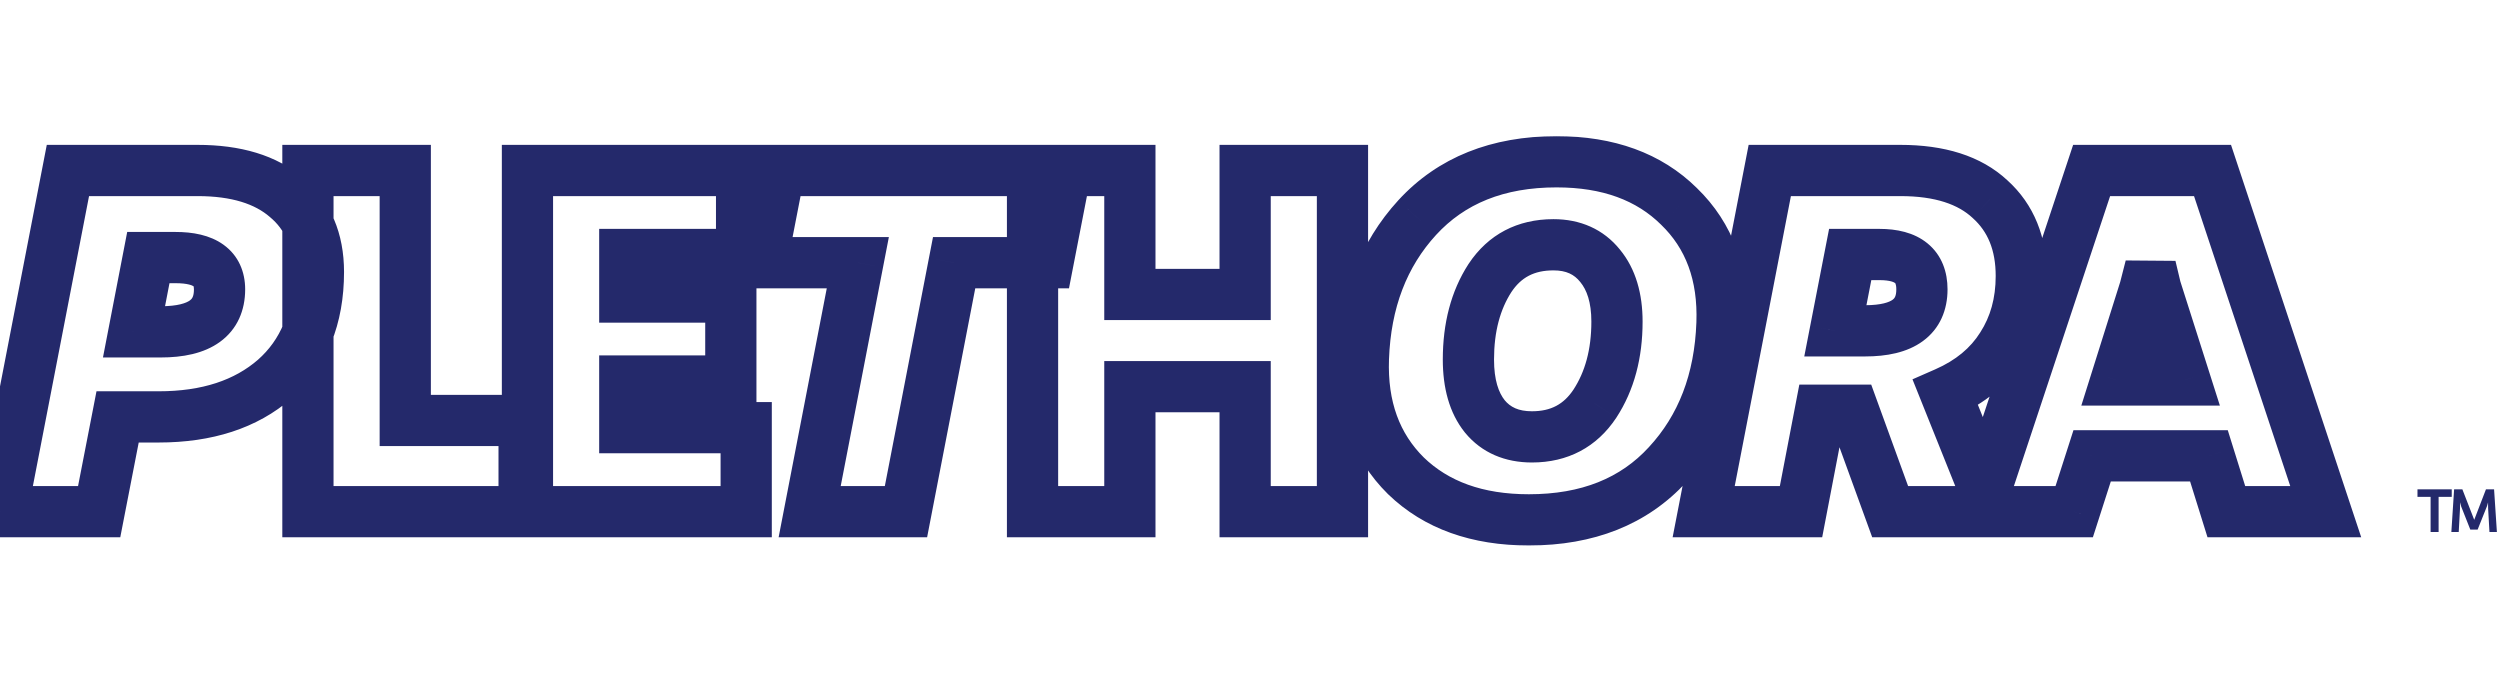 <svg width="344" height="94" viewBox="0 0 344 94" fill="none" xmlns="http://www.w3.org/2000/svg">
<g filter="url(#filter0_d_231_1044)">
<mask id="path-1-outside-1_231_1044" maskUnits="userSpaceOnUse" x="-0.999" y="14" width="330" height="57" fill="black">
<rect fill="white" x="-0.999" y="14" width="330" height="57"/>
<path d="M30.704 19.053C36.014 19.053 40.103 20.298 42.969 22.789C45.883 25.233 47.34 28.64 47.34 33.01C47.34 39.307 45.343 44.218 41.348 47.743C37.353 51.22 32.02 52.959 25.347 52.959H19.707L17.17 66H3.776L12.87 19.053H30.704ZM25.629 41.258C31.033 41.258 33.735 39.307 33.735 35.407C33.735 32.493 31.714 31.037 27.673 31.037H23.937L21.963 41.258H25.629ZM59.289 53.453H75.643V66H45.896V19.053H59.289V53.453ZM89.496 54.44H106.202V66H76.102V19.053H105.567V30.614H89.496V36.464H104.087V48.025H89.496V54.44ZM150.18 19.053L147.713 31.741H134.813L128.187 66H114.934L121.561 31.741H108.308L110.775 19.053H150.18ZM174.856 19.053H188.249V66H174.856V48.8H158.995V66H145.602V19.053H158.995V36.112H174.856V19.053ZM213.897 67.128C206.8 67.128 201.161 65.107 196.979 61.066C192.843 56.977 190.893 51.596 191.128 44.923C191.41 37.075 193.877 30.614 198.53 25.538C203.229 20.416 209.62 17.855 217.703 17.855C224.799 17.855 230.415 19.899 234.55 23.987C238.733 28.029 240.707 33.386 240.472 40.059C240.19 47.954 237.699 54.44 233 59.515C228.347 64.59 221.979 67.128 213.897 67.128ZM214.319 55.708C218.079 55.708 220.969 54.181 222.99 51.126C225.011 48.025 226.021 44.265 226.021 39.848C226.021 36.605 225.246 34.044 223.695 32.164C222.144 30.238 220.006 29.274 217.28 29.274C213.474 29.274 210.56 30.802 208.539 33.856C206.565 36.911 205.579 40.647 205.579 45.064C205.579 48.401 206.33 51.009 207.834 52.889C209.385 54.768 211.547 55.708 214.319 55.708ZM281.656 33.574C281.656 37.24 280.764 40.459 278.978 43.231C277.239 46.004 274.654 48.142 271.224 49.646L277.779 66H263.611L258.535 52.043H257.972H254.024L251.345 66H237.952L247.045 19.053H265.021C270.425 19.053 274.537 20.369 277.357 23.001C280.223 25.585 281.656 29.11 281.656 33.574ZM258.112 30.614L256.068 41.117H260.157C265.373 41.117 267.981 39.214 267.981 35.407C267.981 32.211 266.031 30.614 262.13 30.614H258.112ZM309.871 66L307.474 58.316H291.402L288.935 66H275.753L291.332 19.053H307.968L323.546 66H309.871ZM294.715 47.884H304.161L300.143 35.266L299.438 32.305L298.663 35.337L294.715 47.884Z"/>
</mask>
<path d="M30.704 19.053C36.014 19.053 40.103 20.298 42.969 22.789C45.883 25.233 47.34 28.64 47.34 33.01C47.34 39.307 45.343 44.218 41.348 47.743C37.353 51.22 32.02 52.959 25.347 52.959H19.707L17.17 66H3.776L12.87 19.053H30.704ZM25.629 41.258C31.033 41.258 33.735 39.307 33.735 35.407C33.735 32.493 31.714 31.037 27.673 31.037H23.937L21.963 41.258H25.629ZM59.289 53.453H75.643V66H45.896V19.053H59.289V53.453ZM89.496 54.44H106.202V66H76.102V19.053H105.567V30.614H89.496V36.464H104.087V48.025H89.496V54.44ZM150.18 19.053L147.713 31.741H134.813L128.187 66H114.934L121.561 31.741H108.308L110.775 19.053H150.18ZM174.856 19.053H188.249V66H174.856V48.8H158.995V66H145.602V19.053H158.995V36.112H174.856V19.053ZM213.897 67.128C206.8 67.128 201.161 65.107 196.979 61.066C192.843 56.977 190.893 51.596 191.128 44.923C191.41 37.075 193.877 30.614 198.53 25.538C203.229 20.416 209.62 17.855 217.703 17.855C224.799 17.855 230.415 19.899 234.55 23.987C238.733 28.029 240.707 33.386 240.472 40.059C240.19 47.954 237.699 54.44 233 59.515C228.347 64.59 221.979 67.128 213.897 67.128ZM214.319 55.708C218.079 55.708 220.969 54.181 222.99 51.126C225.011 48.025 226.021 44.265 226.021 39.848C226.021 36.605 225.246 34.044 223.695 32.164C222.144 30.238 220.006 29.274 217.28 29.274C213.474 29.274 210.56 30.802 208.539 33.856C206.565 36.911 205.579 40.647 205.579 45.064C205.579 48.401 206.33 51.009 207.834 52.889C209.385 54.768 211.547 55.708 214.319 55.708ZM281.656 33.574C281.656 37.24 280.764 40.459 278.978 43.231C277.239 46.004 274.654 48.142 271.224 49.646L277.779 66H263.611L258.535 52.043H257.972H254.024L251.345 66H237.952L247.045 19.053H265.021C270.425 19.053 274.537 20.369 277.357 23.001C280.223 25.585 281.656 29.11 281.656 33.574ZM258.112 30.614L256.068 41.117H260.157C265.373 41.117 267.981 39.214 267.981 35.407C267.981 32.211 266.031 30.614 262.13 30.614H258.112ZM309.871 66L307.474 58.316H291.402L288.935 66H275.753L291.332 19.053H307.968L323.546 66H309.871ZM294.715 47.884H304.161L300.143 35.266L299.438 32.305L298.663 35.337L294.715 47.884Z" fill="white"/>
<path d="M42.969 22.789L40.658 25.45L40.681 25.47L40.704 25.49L42.969 22.789ZM41.348 47.743L43.662 50.401L43.671 50.394L43.68 50.386L41.348 47.743ZM19.707 52.959V49.435H16.802L16.248 52.286L19.707 52.959ZM17.17 66V69.525H20.074L20.629 66.673L17.17 66ZM3.776 66L0.316 65.33L-0.496 69.525H3.776V66ZM12.87 19.053V15.528H9.962L9.409 18.383L12.87 19.053ZM23.937 31.037V27.512H21.028L20.476 30.368L23.937 31.037ZM21.963 41.258L18.502 40.589L17.693 44.782H21.963V41.258ZM30.704 22.578C35.501 22.578 38.648 23.703 40.658 25.45L45.281 20.128C41.558 16.894 36.527 15.528 30.704 15.528V22.578ZM40.704 25.49C42.695 27.159 43.815 29.508 43.815 33.01H50.864C50.864 27.771 49.071 23.306 45.234 20.089L40.704 25.49ZM43.815 33.01C43.815 38.498 42.113 42.367 39.016 45.1L43.68 50.386C48.572 46.069 50.864 40.117 50.864 33.01H43.815ZM39.034 45.085C35.834 47.87 31.397 49.435 25.347 49.435V56.484C32.642 56.484 38.873 54.571 43.662 50.401L39.034 45.085ZM25.347 49.435H19.707V56.484H25.347V49.435ZM16.248 52.286L13.71 65.327L20.629 66.673L23.167 53.632L16.248 52.286ZM17.17 62.475H3.776V69.525H17.17V62.475ZM7.237 66.67L16.33 19.723L9.409 18.383L0.316 65.33L7.237 66.67ZM12.87 22.578H30.704V15.528H12.87V22.578ZM25.629 44.782C28.649 44.782 31.55 44.256 33.771 42.653C36.205 40.896 37.26 38.269 37.26 35.407H30.21C30.21 36.445 29.914 36.744 29.646 36.937C29.165 37.284 28.012 37.733 25.629 37.733V44.782ZM37.26 35.407C37.26 33.037 36.374 30.78 34.281 29.27C32.4 27.915 30.011 27.512 27.673 27.512V34.561C29.376 34.561 30.018 34.887 30.158 34.988C30.183 35.006 30.183 35.01 30.173 34.998C30.169 34.993 30.165 34.988 30.162 34.982C30.158 34.976 30.157 34.973 30.157 34.974C30.157 34.974 30.17 35.001 30.183 35.068C30.196 35.136 30.21 35.246 30.21 35.407H37.26ZM27.673 27.512H23.937V34.561H27.673V27.512ZM20.476 30.368L18.502 40.589L25.424 41.926L27.397 31.705L20.476 30.368ZM21.963 44.782H25.629V37.733H21.963V44.782ZM59.289 53.453H55.764V56.977H59.289V53.453ZM75.643 53.453H79.168V49.928H75.643V53.453ZM75.643 66V69.525H79.168V66H75.643ZM45.896 66H42.371V69.525H45.896V66ZM45.896 19.053V15.528H42.371V19.053H45.896ZM59.289 19.053H62.814V15.528H59.289V19.053ZM59.289 56.977H75.643V49.928H59.289V56.977ZM72.118 53.453V66H79.168V53.453H72.118ZM75.643 62.475H45.896V69.525H75.643V62.475ZM49.42 66V19.053H42.371V66H49.42ZM45.896 22.578H59.289V15.528H45.896V22.578ZM55.764 19.053V53.453H62.814V19.053H55.764ZM89.496 54.44H85.971V57.964H89.496V54.44ZM106.202 54.44H109.726V50.915H106.202V54.44ZM106.202 66V69.525H109.726V66H106.202ZM76.102 66H72.578V69.525H76.102V66ZM76.102 19.053V15.528H72.578V19.053H76.102ZM105.567 19.053H109.092V15.528H105.567V19.053ZM105.567 30.614V34.138H109.092V30.614H105.567ZM89.496 30.614V27.089H85.971V30.614H89.496ZM89.496 36.464H85.971V39.989H89.496V36.464ZM104.087 36.464H107.612V32.94H104.087V36.464ZM104.087 48.025V51.549H107.612V48.025H104.087ZM89.496 48.025V44.5H85.971V48.025H89.496ZM89.496 57.964H106.202V50.915H89.496V57.964ZM102.677 54.44V66H109.726V54.44H102.677ZM106.202 62.475H76.102V69.525H106.202V62.475ZM79.627 66V19.053H72.578V66H79.627ZM76.102 22.578H105.567V15.528H76.102V22.578ZM102.043 19.053V30.614H109.092V19.053H102.043ZM105.567 27.089H89.496V34.138H105.567V27.089ZM85.971 30.614V36.464H93.02V30.614H85.971ZM89.496 39.989H104.087V32.94H89.496V39.989ZM100.563 36.464V48.025H107.612V36.464H100.563ZM104.087 44.5H89.496V51.549H104.087V44.5ZM85.971 48.025V54.44H93.02V48.025H85.971ZM150.18 19.053L153.64 19.726L154.456 15.528H150.18V19.053ZM147.713 31.741V35.266H150.618L151.172 32.414L147.713 31.741ZM134.813 31.741V28.217H131.905L131.352 31.072L134.813 31.741ZM128.187 66V69.525H131.095L131.647 66.669L128.187 66ZM114.934 66L111.474 65.331L110.663 69.525H114.934V66ZM121.561 31.741L125.021 32.411L125.832 28.217H121.561V31.741ZM108.308 31.741L104.849 31.069L104.032 35.266H108.308V31.741ZM110.775 19.053V15.528H107.87L107.316 18.38L110.775 19.053ZM146.72 18.38L144.253 31.069L151.172 32.414L153.64 19.726L146.72 18.38ZM147.713 28.217H134.813V35.266H147.713V28.217ZM131.352 31.072L124.726 65.331L131.647 66.669L138.273 32.411L131.352 31.072ZM128.187 62.475H114.934V69.525H128.187V62.475ZM118.395 66.669L125.021 32.411L118.1 31.072L111.474 65.331L118.395 66.669ZM121.561 28.217H108.308V35.266H121.561V28.217ZM111.768 32.414L114.235 19.726L107.316 18.38L104.849 31.069L111.768 32.414ZM110.775 22.578H150.18V15.528H110.775V22.578ZM174.856 19.053V15.528H171.331V19.053H174.856ZM188.249 19.053H191.773V15.528H188.249V19.053ZM188.249 66V69.525H191.773V66H188.249ZM174.856 66H171.331V69.525H174.856V66ZM174.856 48.8H178.38V45.276H174.856V48.8ZM158.995 48.8V45.276H155.471V48.8H158.995ZM158.995 66V69.525H162.52V66H158.995ZM145.602 66H142.077V69.525H145.602V66ZM145.602 19.053V15.528H142.077V19.053H145.602ZM158.995 19.053H162.52V15.528H158.995V19.053ZM158.995 36.112H155.471V39.636H158.995V36.112ZM174.856 36.112V39.636H178.38V36.112H174.856ZM174.856 22.578H188.249V15.528H174.856V22.578ZM184.724 19.053V66H191.773V19.053H184.724ZM188.249 62.475H174.856V69.525H188.249V62.475ZM178.38 66V48.8H171.331V66H178.38ZM174.856 45.276H158.995V52.325H174.856V45.276ZM155.471 48.8V66H162.52V48.8H155.471ZM158.995 62.475H145.602V69.525H158.995V62.475ZM149.126 66V19.053H142.077V66H149.126ZM145.602 22.578H158.995V15.528H145.602V22.578ZM155.471 19.053V36.112H162.52V19.053H155.471ZM158.995 39.636H174.856V32.587H158.995V39.636ZM178.38 36.112V19.053H171.331V36.112H178.38ZM196.979 61.066L194.501 63.572L194.515 63.586L194.53 63.6L196.979 61.066ZM191.128 44.923L187.606 44.797L187.606 44.799L191.128 44.923ZM198.53 25.538L195.932 23.155L195.931 23.157L198.53 25.538ZM234.55 23.987L232.072 26.494L232.087 26.508L232.101 26.522L234.55 23.987ZM240.472 40.059L243.994 40.185L243.994 40.183L240.472 40.059ZM233 59.515L230.413 57.12L230.407 57.127L230.401 57.133L233 59.515ZM222.99 51.126L225.929 53.071L225.936 53.061L225.943 53.05L222.99 51.126ZM223.695 32.164L220.949 34.374L220.962 34.391L220.976 34.407L223.695 32.164ZM208.539 33.856L205.6 31.912L205.589 31.927L205.579 31.943L208.539 33.856ZM207.834 52.889L205.082 55.09L205.099 55.111L205.116 55.132L207.834 52.889ZM213.897 63.603C207.501 63.603 202.814 61.803 199.428 58.531L194.53 63.6C199.508 68.411 206.1 70.652 213.897 70.652V63.603ZM199.457 58.559C196.128 55.268 194.444 50.897 194.65 45.047L187.606 44.799C187.342 52.296 189.558 58.686 194.501 63.572L199.457 58.559ZM194.65 45.05C194.907 37.914 197.121 32.291 201.128 27.92L195.931 23.157C190.633 28.936 187.913 36.236 187.606 44.797L194.65 45.05ZM201.127 27.921C205.048 23.647 210.431 21.379 217.703 21.379V14.33C208.809 14.33 201.41 17.185 195.932 23.155L201.127 27.921ZM217.703 21.379C224.088 21.379 228.737 23.196 232.072 26.494L237.028 21.481C232.093 16.602 225.51 14.33 217.703 14.33V21.379ZM232.101 26.522C235.456 29.764 237.155 34.097 236.949 39.935L243.994 40.183C244.258 32.675 242.01 26.294 236.999 21.453L232.101 26.522ZM236.949 39.934C236.693 47.112 234.458 52.752 230.413 57.12L235.586 61.909C240.94 56.127 243.686 48.797 243.994 40.185L236.949 39.934ZM230.401 57.133C226.534 61.352 221.179 63.603 213.897 63.603V70.652C222.78 70.652 230.161 67.828 235.598 61.897L230.401 57.133ZM214.319 59.233C219.224 59.233 223.235 57.143 225.929 53.071L220.05 49.182C218.703 51.219 216.934 52.184 214.319 52.184V59.233ZM225.943 53.05C228.404 49.274 229.546 44.815 229.546 39.848H222.496C222.496 43.716 221.618 46.776 220.037 49.202L225.943 53.05ZM229.546 39.848C229.546 36.059 228.635 32.615 226.413 29.921L220.976 34.407C221.856 35.474 222.496 37.152 222.496 39.848H229.546ZM226.44 29.954C224.147 27.105 220.949 25.75 217.28 25.75V32.799C219.063 32.799 220.141 33.371 220.949 34.374L226.44 29.954ZM217.28 25.75C212.346 25.75 208.303 27.825 205.6 31.912L211.479 35.801C212.817 33.778 214.601 32.799 217.28 32.799V25.75ZM205.579 31.943C203.165 35.68 202.054 40.115 202.054 45.064H209.103C209.103 41.179 209.966 38.142 211.5 35.769L205.579 31.943ZM202.054 45.064C202.054 48.896 202.916 52.383 205.082 55.09L210.587 50.687C209.745 49.635 209.103 47.905 209.103 45.064H202.054ZM205.116 55.132C207.433 57.941 210.658 59.233 214.319 59.233V52.184C212.436 52.184 211.337 51.596 210.553 50.646L205.116 55.132ZM278.978 43.231L276.015 41.323L276.003 41.341L275.992 41.359L278.978 43.231ZM271.224 49.646L269.809 46.418L266.682 47.789L267.952 50.958L271.224 49.646ZM277.779 66V69.525H282.99L281.051 64.689L277.779 66ZM263.611 66L260.298 67.204L261.142 69.525H263.611V66ZM258.535 52.043L261.848 50.838L261.004 48.518H258.535V52.043ZM254.024 52.043V48.518H251.112L250.563 51.379L254.024 52.043ZM251.345 66V69.525H254.258L254.807 66.664L251.345 66ZM237.952 66L234.492 65.33L233.679 69.525H237.952V66ZM247.045 19.053V15.528H244.138L243.585 18.383L247.045 19.053ZM277.357 23.001L274.952 25.577L274.974 25.598L274.996 25.618L277.357 23.001ZM258.112 30.614V27.089H255.208L254.653 29.94L258.112 30.614ZM256.068 41.117L252.609 40.443L251.792 44.641H256.068V41.117ZM278.132 33.574C278.132 36.641 277.394 39.182 276.015 41.323L281.941 45.14C284.133 41.736 285.181 37.839 285.181 33.574H278.132ZM275.992 41.359C274.681 43.449 272.688 45.156 269.809 46.418L272.639 52.874C276.621 51.129 279.797 48.559 281.964 45.104L275.992 41.359ZM267.952 50.958L274.508 67.311L281.051 64.689L274.495 48.335L267.952 50.958ZM277.779 62.475H263.611V69.525H277.779V62.475ZM266.923 64.796L261.848 50.838L255.223 53.247L260.298 67.204L266.923 64.796ZM258.535 48.518H257.972V55.567H258.535V48.518ZM257.972 48.518H254.024V55.567H257.972V48.518ZM250.563 51.379L247.884 65.336L254.807 66.664L257.485 52.707L250.563 51.379ZM251.345 62.475H237.952V69.525H251.345V62.475ZM241.412 66.67L250.506 19.723L243.585 18.383L234.492 65.33L241.412 66.67ZM247.045 22.578H265.021V15.528H247.045V22.578ZM265.021 22.578C269.892 22.578 273.007 23.762 274.952 25.577L279.761 20.424C276.067 16.976 270.958 15.528 265.021 15.528V22.578ZM274.996 25.618C277.003 27.427 278.132 29.936 278.132 33.574H285.181C285.181 28.284 283.443 23.743 279.717 20.383L274.996 25.618ZM254.653 29.94L252.609 40.443L259.528 41.79L261.572 31.287L254.653 29.94ZM256.068 44.641H260.157V37.592H256.068V44.641ZM260.157 44.641C263.089 44.641 265.926 44.125 268.103 42.536C270.486 40.797 271.506 38.207 271.506 35.407H264.457C264.457 36.413 264.172 36.678 263.947 36.842C263.516 37.157 262.441 37.592 260.157 37.592V44.641ZM271.506 35.407C271.506 33.06 270.756 30.727 268.752 29.085C266.883 27.554 264.472 27.089 262.13 27.089V34.138C263.689 34.138 264.203 34.472 264.285 34.538C264.305 34.555 264.323 34.569 264.351 34.638C264.388 34.729 264.457 34.96 264.457 35.407H271.506ZM262.13 27.089H258.112V34.138H262.13V27.089ZM309.871 66L306.506 67.049L307.278 69.525H309.871V66ZM307.474 58.316L310.839 57.267L310.067 54.792H307.474V58.316ZM291.402 58.316V54.792H288.832L288.047 57.239L291.402 58.316ZM288.935 66V69.525H291.505L292.291 67.078L288.935 66ZM275.753 66L272.408 64.89L270.87 69.525H275.753V66ZM291.332 19.053V15.528H288.788L287.987 17.943L291.332 19.053ZM307.968 19.053L311.313 17.943L310.512 15.528H307.968V19.053ZM323.546 66V69.525H328.429L326.891 64.89L323.546 66ZM294.715 47.884L291.353 46.826L289.912 51.408H294.715V47.884ZM304.161 47.884V51.408H308.982L307.52 46.814L304.161 47.884ZM300.143 35.266L296.715 36.082L296.745 36.21L296.785 36.335L300.143 35.266ZM299.438 32.305L302.867 31.489L296.024 31.432L299.438 32.305ZM298.663 35.337L302.025 36.394L302.054 36.303L302.078 36.21L298.663 35.337ZM313.236 64.951L310.839 57.267L304.11 59.366L306.506 67.049L313.236 64.951ZM307.474 54.792H291.402V61.841H307.474V54.792ZM288.047 57.239L285.579 64.922L292.291 67.078L294.758 59.394L288.047 57.239ZM288.935 62.475H275.753V69.525H288.935V62.475ZM279.099 67.11L294.677 20.163L287.987 17.943L272.408 64.89L279.099 67.11ZM291.332 22.578H307.968V15.528H291.332V22.578ZM304.623 20.163L320.201 67.11L326.891 64.89L311.313 17.943L304.623 20.163ZM323.546 62.475H309.871V69.525H323.546V62.475ZM294.715 51.408H304.161V44.359H294.715V51.408ZM307.52 46.814L303.502 34.197L296.785 36.335L300.803 48.953L307.52 46.814ZM303.572 34.45L302.867 31.489L296.01 33.122L296.715 36.082L303.572 34.45ZM296.024 31.432L295.248 34.463L302.078 36.21L302.853 33.179L296.024 31.432ZM295.301 34.279L291.353 46.826L298.078 48.942L302.025 36.394L295.301 34.279Z" fill="#24296B" mask="url(#path-1-outside-1_231_1044)"/>
</g>
<path d="M337.359 67.335V68.366H335.552V73.203H334.451V68.366H332.645V67.335H337.359ZM343.185 67.335L343.572 73.203H342.55L342.365 69.943L342.356 69.132L342.215 69.635L340.92 72.877H339.916L338.656 69.687L338.506 69.115L338.497 69.987L338.321 73.203H337.307L337.686 67.335H338.823L340.453 71.529L342.066 67.335H343.185Z" fill="#24296B"/>
<defs>
<filter id="filter0_d_231_1044" x="0.252" y="17.855" width="323.294" height="53.677" filterUnits="userSpaceOnUse" color-interpolation-filters="sRGB">
<feFlood flood-opacity="0" result="BackgroundImageFix"/>
<feColorMatrix in="SourceAlpha" type="matrix" values="0 0 0 0 0 0 0 0 0 0 0 0 0 0 0 0 0 0 127 0" result="hardAlpha"/>
<feOffset dx="-3.525" dy="4.406"/>
<feComposite in2="hardAlpha" operator="out"/>
<feColorMatrix type="matrix" values="0 0 0 0 0.176 0 0 0 0 0.2 0 0 0 0 0.498 0 0 0 1 0"/>
<feBlend mode="normal" in2="BackgroundImageFix" result="effect1_dropShadow_231_1044"/>
<feBlend mode="normal" in="SourceGraphic" in2="effect1_dropShadow_231_1044" result="shape"/>
</filter>
</defs>
</svg>
